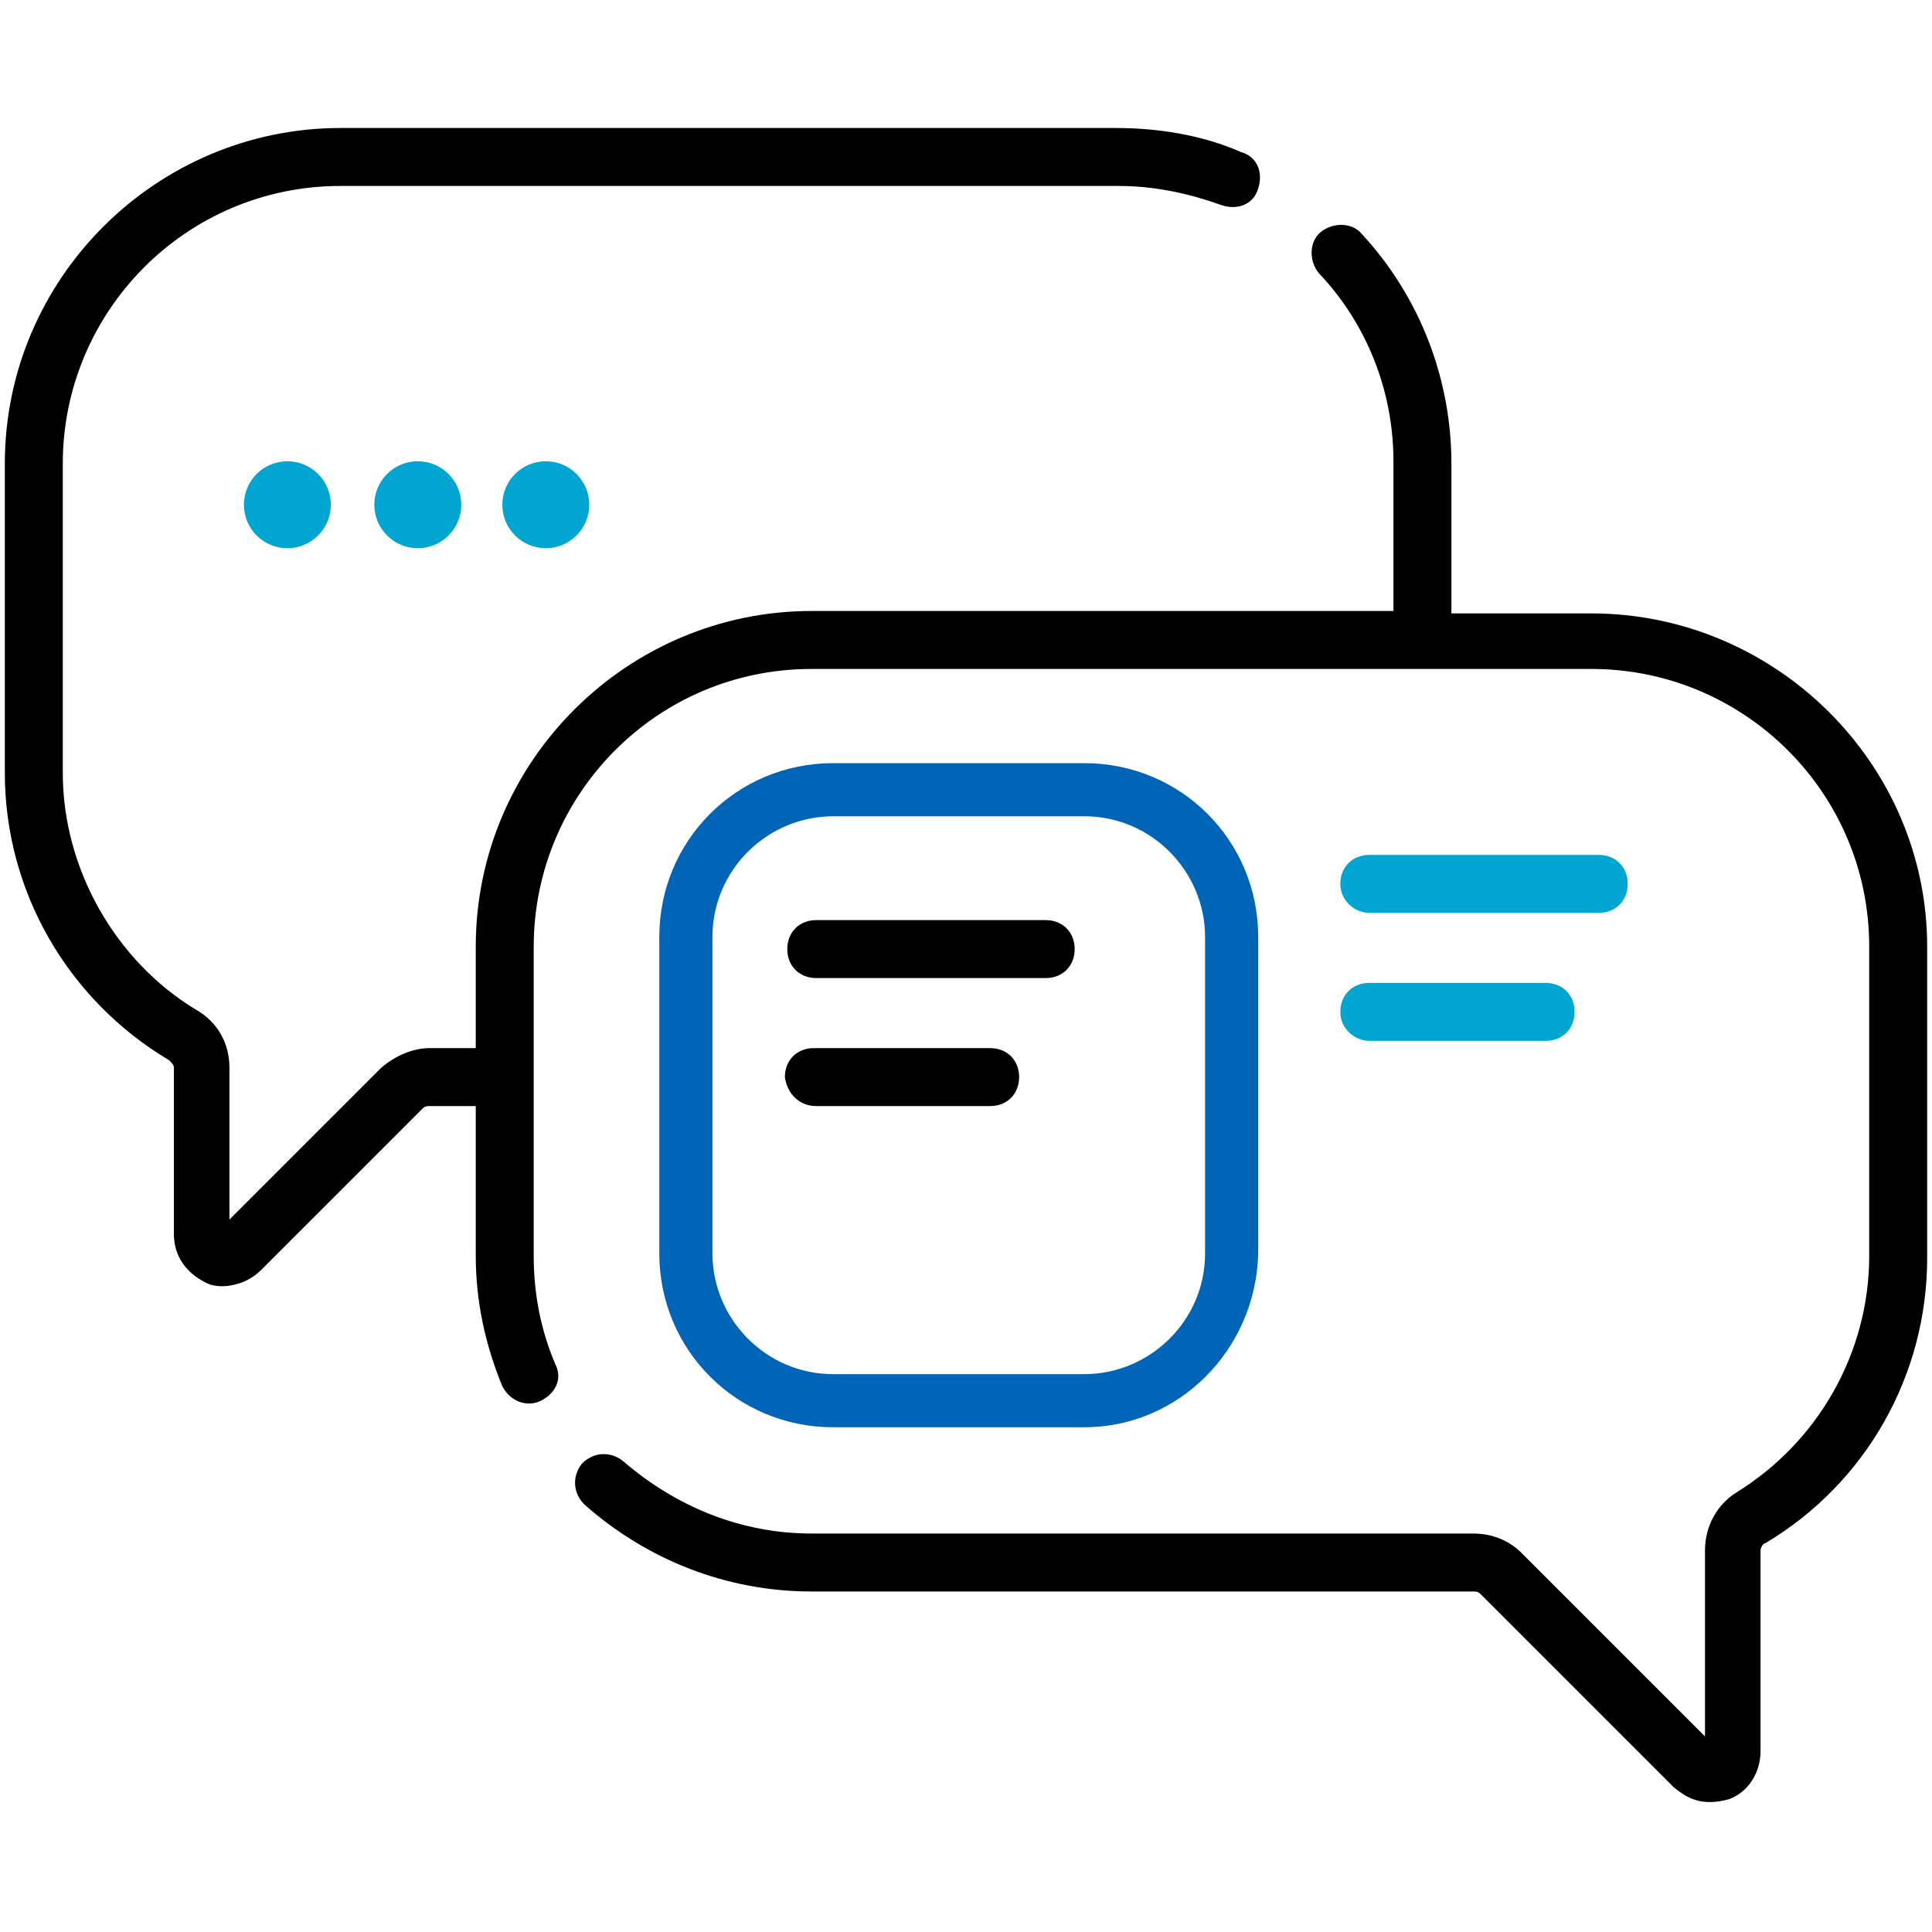 <?xml version="1.0" encoding="UTF-8"?>
<!-- Generator: Adobe Illustrator 28.1.0, SVG Export Plug-In . SVG Version: 6.00 Build 0)  -->
<svg xmlns:svgjs="http://svgjs.com/svgjs" xmlns="http://www.w3.org/2000/svg" xmlns:xlink="http://www.w3.org/1999/xlink" version="1.1" id="Layer_1" x="0px" y="0px" viewBox="0 0 80 80" style="enable-background:new 0 0 80 80;" xml:space="preserve">
<style type="text/css">
	.st0{fill:#00A5D1;}
	.st1{fill:#0065B6;}
</style>
<g>
	<path d="M65.9,25.4h-5.8v-6.2c0-3.5-1.3-6.9-3.7-9.5c-0.4-0.5-1.2-0.5-1.7-0.1c0,0,0,0,0,0c-0.5,0.4-0.5,1.2-0.1,1.7c0,0,0,0,0,0   c2,2.1,3.1,4.9,3.1,7.8v6.2H33.6c-7.6,0-13.9,6.2-13.9,13.9v4.2h-1.9c-0.7,0-1.4,0.3-2,0.8l-6.3,6.3v-6.3c0-1-0.5-1.9-1.4-2.4   C4.8,39.8,2.6,36,2.6,32V19.2c0-6.3,5.1-11.5,11.5-11.5h32.2c1.5,0,2.9,0.3,4.3,0.8c0.6,0.2,1.3,0,1.5-0.7c0.2-0.6,0-1.3-0.7-1.5   c-1.6-0.7-3.4-1-5.2-1H14.1c-7.6,0-13.9,6.2-13.9,13.9V32c0,4.9,2.6,9.4,6.8,11.9c0.1,0.1,0.2,0.2,0.2,0.3v6.9c0,0.9,0.5,1.6,1.3,2   c0.5,0.3,1.6,0.2,2.3-0.5l6.7-6.7c0.1-0.1,0.2-0.1,0.3-0.1h1.9V52c0,1.9,0.4,3.7,1.1,5.4c0.3,0.6,1,0.9,1.6,0.6   c0.6-0.3,0.9-0.9,0.6-1.5c-0.6-1.4-0.9-2.9-0.9-4.5V39.2c0-6.3,5.1-11.5,11.5-11.5h32.3c6.3,0,11.5,5.1,11.5,11.5V52   c0,4-2.1,7.7-5.5,9.8c-0.8,0.5-1.3,1.4-1.3,2.4v7.7l-7.6-7.6c-0.5-0.5-1.2-0.8-2-0.8H33.6c-2.9,0-5.6-1.1-7.8-3   c-0.5-0.4-1.2-0.4-1.7,0.1c-0.4,0.5-0.4,1.2,0.1,1.7c2.6,2.3,5.9,3.6,9.4,3.6h27.4c0.1,0,0.2,0,0.3,0.1l8,8   c0.6,0.5,1.2,0.8,2.3,0.5c0.8-0.3,1.3-1.1,1.3-2v-8.3c0-0.1,0.1-0.3,0.2-0.3c4.2-2.5,6.7-7,6.7-11.8V39.2   C79.8,31.6,73.5,25.4,65.9,25.4L65.9,25.4z"></path>
	<path class="st0" d="M56.7,37.8h9.5c0.7,0,1.2-0.5,1.2-1.2c0-0.7-0.5-1.2-1.2-1.2h-9.5c-0.7,0-1.2,0.5-1.2,1.2   C55.5,37.3,56.1,37.8,56.7,37.8z"></path>
	<path class="st0" d="M56.7,43.1H64c0.7,0,1.2-0.5,1.2-1.2c0-0.7-0.5-1.2-1.2-1.2l0,0h-7.3c-0.7,0-1.2,0.5-1.2,1.2   C55.5,42.6,56.1,43.1,56.7,43.1z"></path>
	<path d="M33.8,40.5h9.5c0.7,0,1.2-0.5,1.2-1.2c0-0.7-0.5-1.2-1.2-1.2h-9.5c-0.7,0-1.2,0.5-1.2,1.2C32.6,40,33.1,40.5,33.8,40.5z"></path>
	<path d="M33.8,45.8H41c0.7,0,1.2-0.5,1.2-1.2c0-0.7-0.5-1.2-1.2-1.2l0,0h-7.3c-0.7,0-1.2,0.5-1.2,1.2   C32.6,45.3,33.1,45.8,33.8,45.8z"></path>
	<g>
		<circle class="st0" cx="11.9" cy="20.9" r="1.8"></circle>
		<circle class="st0" cx="17.3" cy="20.9" r="1.8"></circle>
		<circle class="st0" cx="22.6" cy="20.9" r="1.8"></circle>
	</g>
	<g>
		<path class="st1" d="M44.9,59.1H34.5c-4,0-7.2-3.2-7.2-7.2V38.8c0-4,3.2-7.2,7.2-7.2h10.4c4,0,7.2,3.2,7.2,7.2v13.1    C52,55.9,48.8,59.1,44.9,59.1z M34.5,33.8c-2.7,0-5,2.2-5,5v13.1c0,2.7,2.2,5,5,5h10.4c2.7,0,5-2.2,5-5V38.8c0-2.7-2.2-5-5-5H34.5    z"></path>
	</g>
</g>
</svg>
